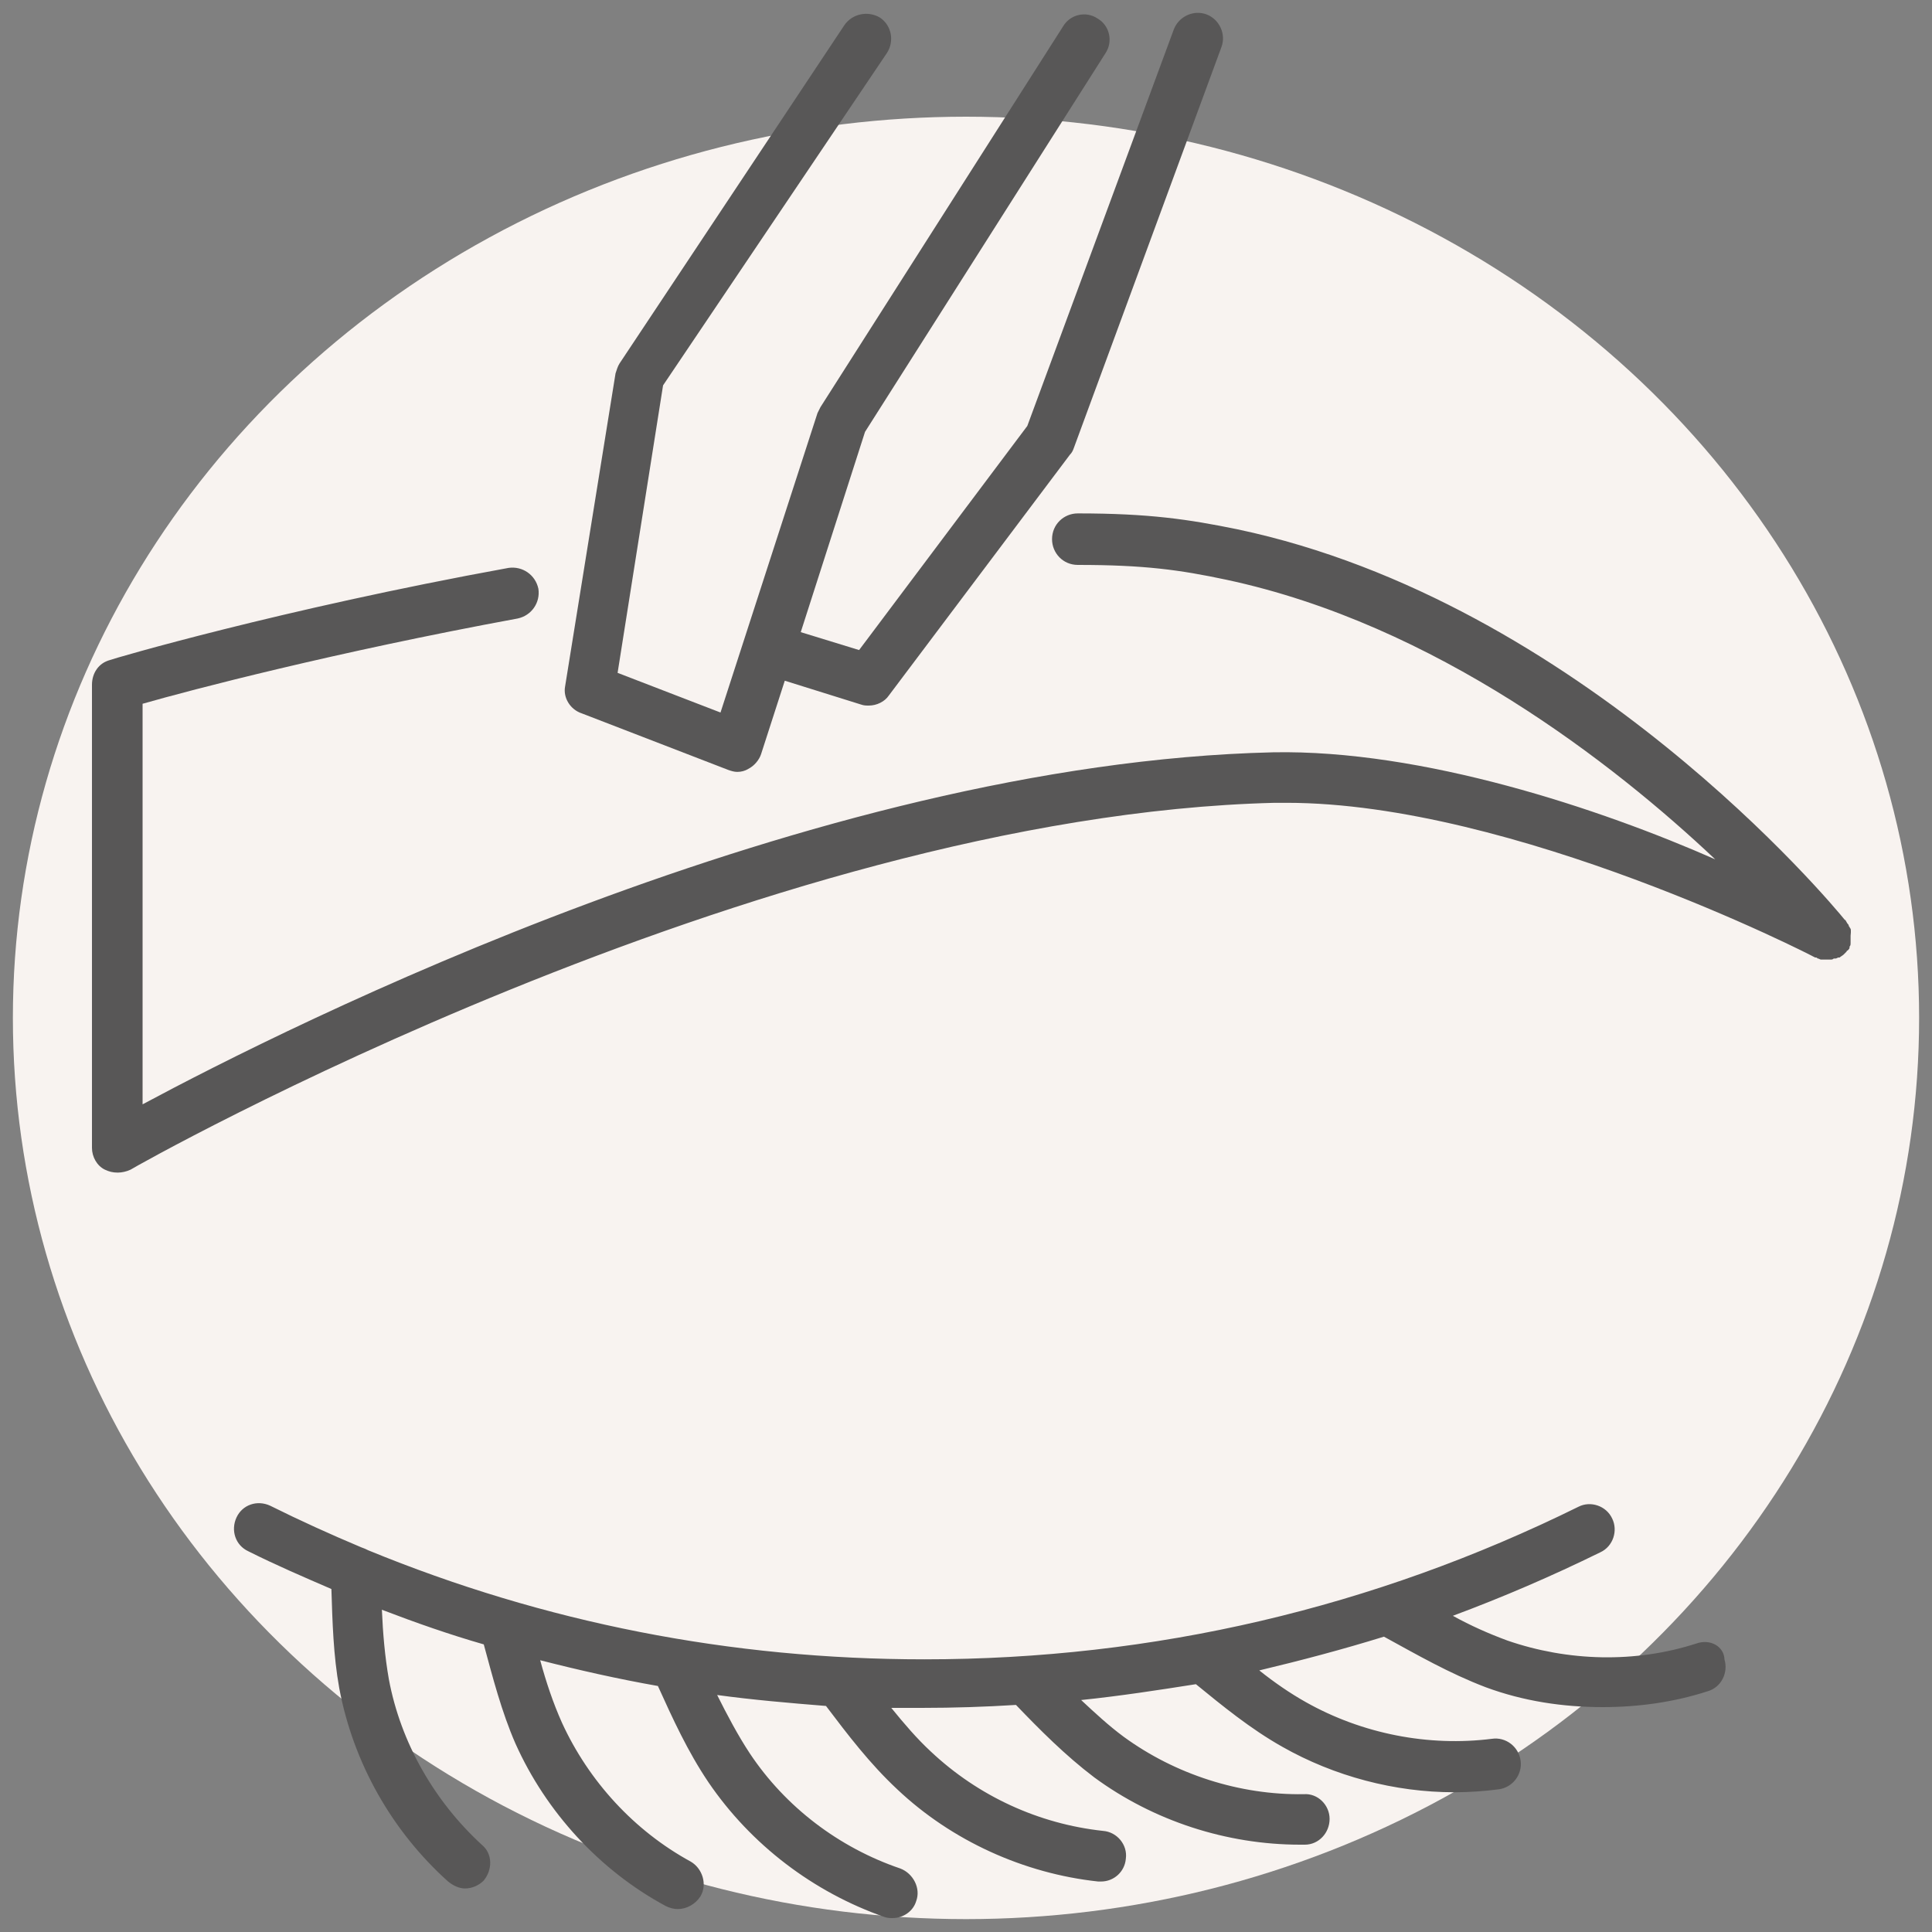<?xml version="1.0" encoding="utf-8"?>
<!-- Generator: Adobe Illustrator 25.4.1, SVG Export Plug-In . SVG Version: 6.00 Build 0)  -->
<svg version="1.1" id="Layer" xmlns="http://www.w3.org/2000/svg" xmlns:xlink="http://www.w3.org/1999/xlink" x="0px" y="0px"
	 width="150px" height="150px" viewBox="0 0 150 150" enable-background="new 0 0 150 150" xml:space="preserve">
<rect x="0" y="0" width="150" height="150" fill="#808080" stroke="none"/>
<ellipse fill="#F8F3F0" cx="75" cy="79.03" rx="74" ry="69.97"/>
<path fill="#585757" d="M131.71,127.6c-4.76,1.54-9.99,1.39-14.68-0.23c-1.46-0.54-2.84-1.15-4.23-1.92
	c3.92-1.46,7.68-3.08,11.45-4.93c1-0.46,1.38-1.69,0.92-2.62c-0.46-1-1.69-1.39-2.61-0.92c-15.91,7.85-32.97,11.85-50.79,11.85
	c-15.06,0-29.51-2.85-43.19-8.47c-0.15-0.08-0.31-0.15-0.54-0.23c-2.38-1-4.76-2.08-7.07-3.23c-1-0.46-2.15-0.08-2.61,0.92
	c-0.46,1-0.08,2.16,0.92,2.62c2.15,1.08,4.3,2,6.45,2.93c0.08,2.54,0.15,5.16,0.61,7.7c1.08,5.77,4.07,11.08,8.45,15.01
	c0.38,0.31,0.85,0.54,1.31,0.54c0.54,0,1.08-0.23,1.46-0.62c0.69-0.85,0.69-2.08-0.15-2.77c-3.69-3.39-6.3-7.93-7.22-12.86
	c-0.31-1.77-0.46-3.54-0.54-5.39c2.61,1,5.23,1.92,7.91,2.69c0.69,2.54,1.38,5.23,2.46,7.7c2.38,5.31,6.53,9.85,11.68,12.62
	c0.31,0.15,0.61,0.23,0.92,0.23c0.69,0,1.38-0.38,1.77-1c0.54-0.92,0.15-2.16-0.77-2.69c-4.38-2.39-7.91-6.24-9.99-10.78
	c-0.69-1.54-1.23-3.16-1.69-4.85c3,0.77,6.07,1.46,9.14,2c1.15,2.54,2.31,5.08,3.92,7.47c3.3,4.85,8.15,8.54,13.68,10.47
	c0.23,0.08,0.46,0.08,0.61,0.08c0.85,0,1.61-0.54,1.84-1.31c0.38-1-0.23-2.16-1.23-2.54c-4.76-1.62-8.91-4.77-11.68-8.93
	c-0.92-1.39-1.77-3-2.54-4.54c2.77,0.38,5.61,0.62,8.45,0.85c1.69,2.23,3.38,4.46,5.53,6.47c4.23,4,9.84,6.54,15.6,7.16
	c0.08,0,0.15,0,0.23,0c1,0,1.84-0.77,1.92-1.77c0.15-1.08-0.69-2.08-1.77-2.16c-4.99-0.54-9.68-2.69-13.37-6.16
	c-1.08-1-2.07-2.16-3.07-3.39c0.77,0,1.61,0,2.38,0c2.46,0,4.92-0.08,7.3-0.23c1.84,1.92,3.84,3.93,6.07,5.62
	c4.61,3.39,10.3,5.23,15.98,5.23c0.15,0,0.31,0,0.38,0c1.08,0,1.92-0.92,1.92-2c0-1.08-0.92-2-2-1.92
	c-4.99,0.08-9.99-1.54-13.99-4.46c-1.15-0.85-2.23-1.85-3.3-2.85c3-0.31,5.99-0.77,8.91-1.23c2.07,1.69,4.23,3.46,6.69,4.85
	c4.07,2.31,8.76,3.54,13.37,3.54c1.15,0,2.31-0.08,3.46-0.23c1.08-0.15,1.84-1.15,1.69-2.23c-0.15-1.08-1.15-1.85-2.23-1.69
	c-4.92,0.62-10.07-0.38-14.45-2.85c-1.23-0.69-2.46-1.54-3.61-2.46c3.23-0.77,6.45-1.62,9.68-2.62c2.54,1.39,5.07,2.85,7.91,3.93
	c2.92,1.08,5.99,1.54,9.07,1.54c2.77,0,5.53-0.38,8.15-1.23c1.08-0.31,1.61-1.46,1.31-2.46
	C133.86,127.83,132.79,127.22,131.71,127.6z"/>
<path fill="#585757" d="M143.7,72.41c0-0.08,0-0.08,0-0.15c0-0.08,0-0.15-0.08-0.23c0-0.08-0.08-0.08-0.08-0.15
	c0-0.08-0.08-0.15-0.08-0.15c-0.08-0.08-0.08-0.15-0.15-0.23c0,0,0-0.08-0.08-0.08l0,0l0,0c-0.92-1.15-20.52-24.71-47.18-30.33
	c-3.77-0.77-6.84-1.23-12.37-1.23l0,0c-1.08,0-2,0.85-2,2c0,1.08,0.85,2,2,2c5.15,0,7.91,0.38,11.53,1.15
	c16.21,3.46,30.05,14.24,37.96,21.71c-8.91-3.93-22.75-8.54-34.35-8.31c-35.96,0.85-76.54,21.32-87.75,27.33v-31.1
	c3.77-1.08,14.91-4,29.12-6.62c1.08-0.23,1.77-1.23,1.61-2.31c-0.23-1.08-1.23-1.77-2.31-1.62c-17.75,3.23-30.81,7.08-30.97,7.16
	c-0.85,0.23-1.38,1-1.38,1.92v35.95c0,0.69,0.38,1.39,1,1.69c0.31,0.15,0.61,0.23,1,0.23c0.31,0,0.69-0.08,1-0.23
	c0.46-0.31,48.56-27.48,88.83-28.48c0.31,0,0.61,0,0.92,0c17.6,0,40.8,11.85,41.03,12.01c0,0,0,0,0.08,0c0.08,0,0.08,0.08,0.15,0.08
	s0.15,0.08,0.23,0.08c0.08,0,0.08,0,0.15,0s0.15,0,0.23,0h0.08c0.08,0,0.08,0,0.15,0s0.08,0,0.15,0s0.15,0,0.23-0.08
	c0.08,0,0.08,0,0.15,0s0.15-0.08,0.23-0.08h0.08c0.08-0.08,0.23-0.15,0.31-0.23l0,0c0.08-0.08,0.15-0.15,0.23-0.23l0,0
	c0,0,0-0.08,0.08-0.08c0.08-0.08,0.15-0.15,0.15-0.23l0,0v-0.08c0.08-0.08,0.08-0.15,0.08-0.31c0-0.08,0-0.08,0-0.15
	c0-0.08,0-0.15,0-0.23c0-0.08,0-0.15,0-0.15C143.7,72.48,143.7,72.48,143.7,72.41z"/>
<path fill="#585757" d="M45.18,55.39l11.37,4.39c0.23,0.08,0.46,0.15,0.69,0.15c0.31,0,0.61-0.08,0.85-0.23
	c0.46-0.23,0.85-0.69,1-1.15l1.84-5.7l5.92,1.85c0.23,0.08,0.38,0.08,0.61,0.08c0.61,0,1.23-0.31,1.54-0.77L83.07,35.3
	c0.15-0.15,0.23-0.31,0.31-0.54l11.45-31.1c0.38-1-0.15-2.16-1.15-2.54s-2.15,0.15-2.54,1.15L79.76,33.07L66.7,50.47l-4.53-1.39
	l4.99-15.55L85.83,4.13c0.61-0.92,0.31-2.16-0.61-2.69c-0.92-0.62-2.15-0.31-2.69,0.62L63.7,31.61c-0.08,0.15-0.15,0.31-0.23,0.46
	l-7.53,23.25l-7.99-3.08l3.53-22.32L68.85,4.13c0.61-0.92,0.38-2.16-0.54-2.77c-0.92-0.54-2.15-0.31-2.77,0.62L48.1,28.22
	c-0.15,0.23-0.23,0.54-0.31,0.77l-3.92,24.33C43.72,54.16,44.26,55.09,45.18,55.39z"/>
</svg>
